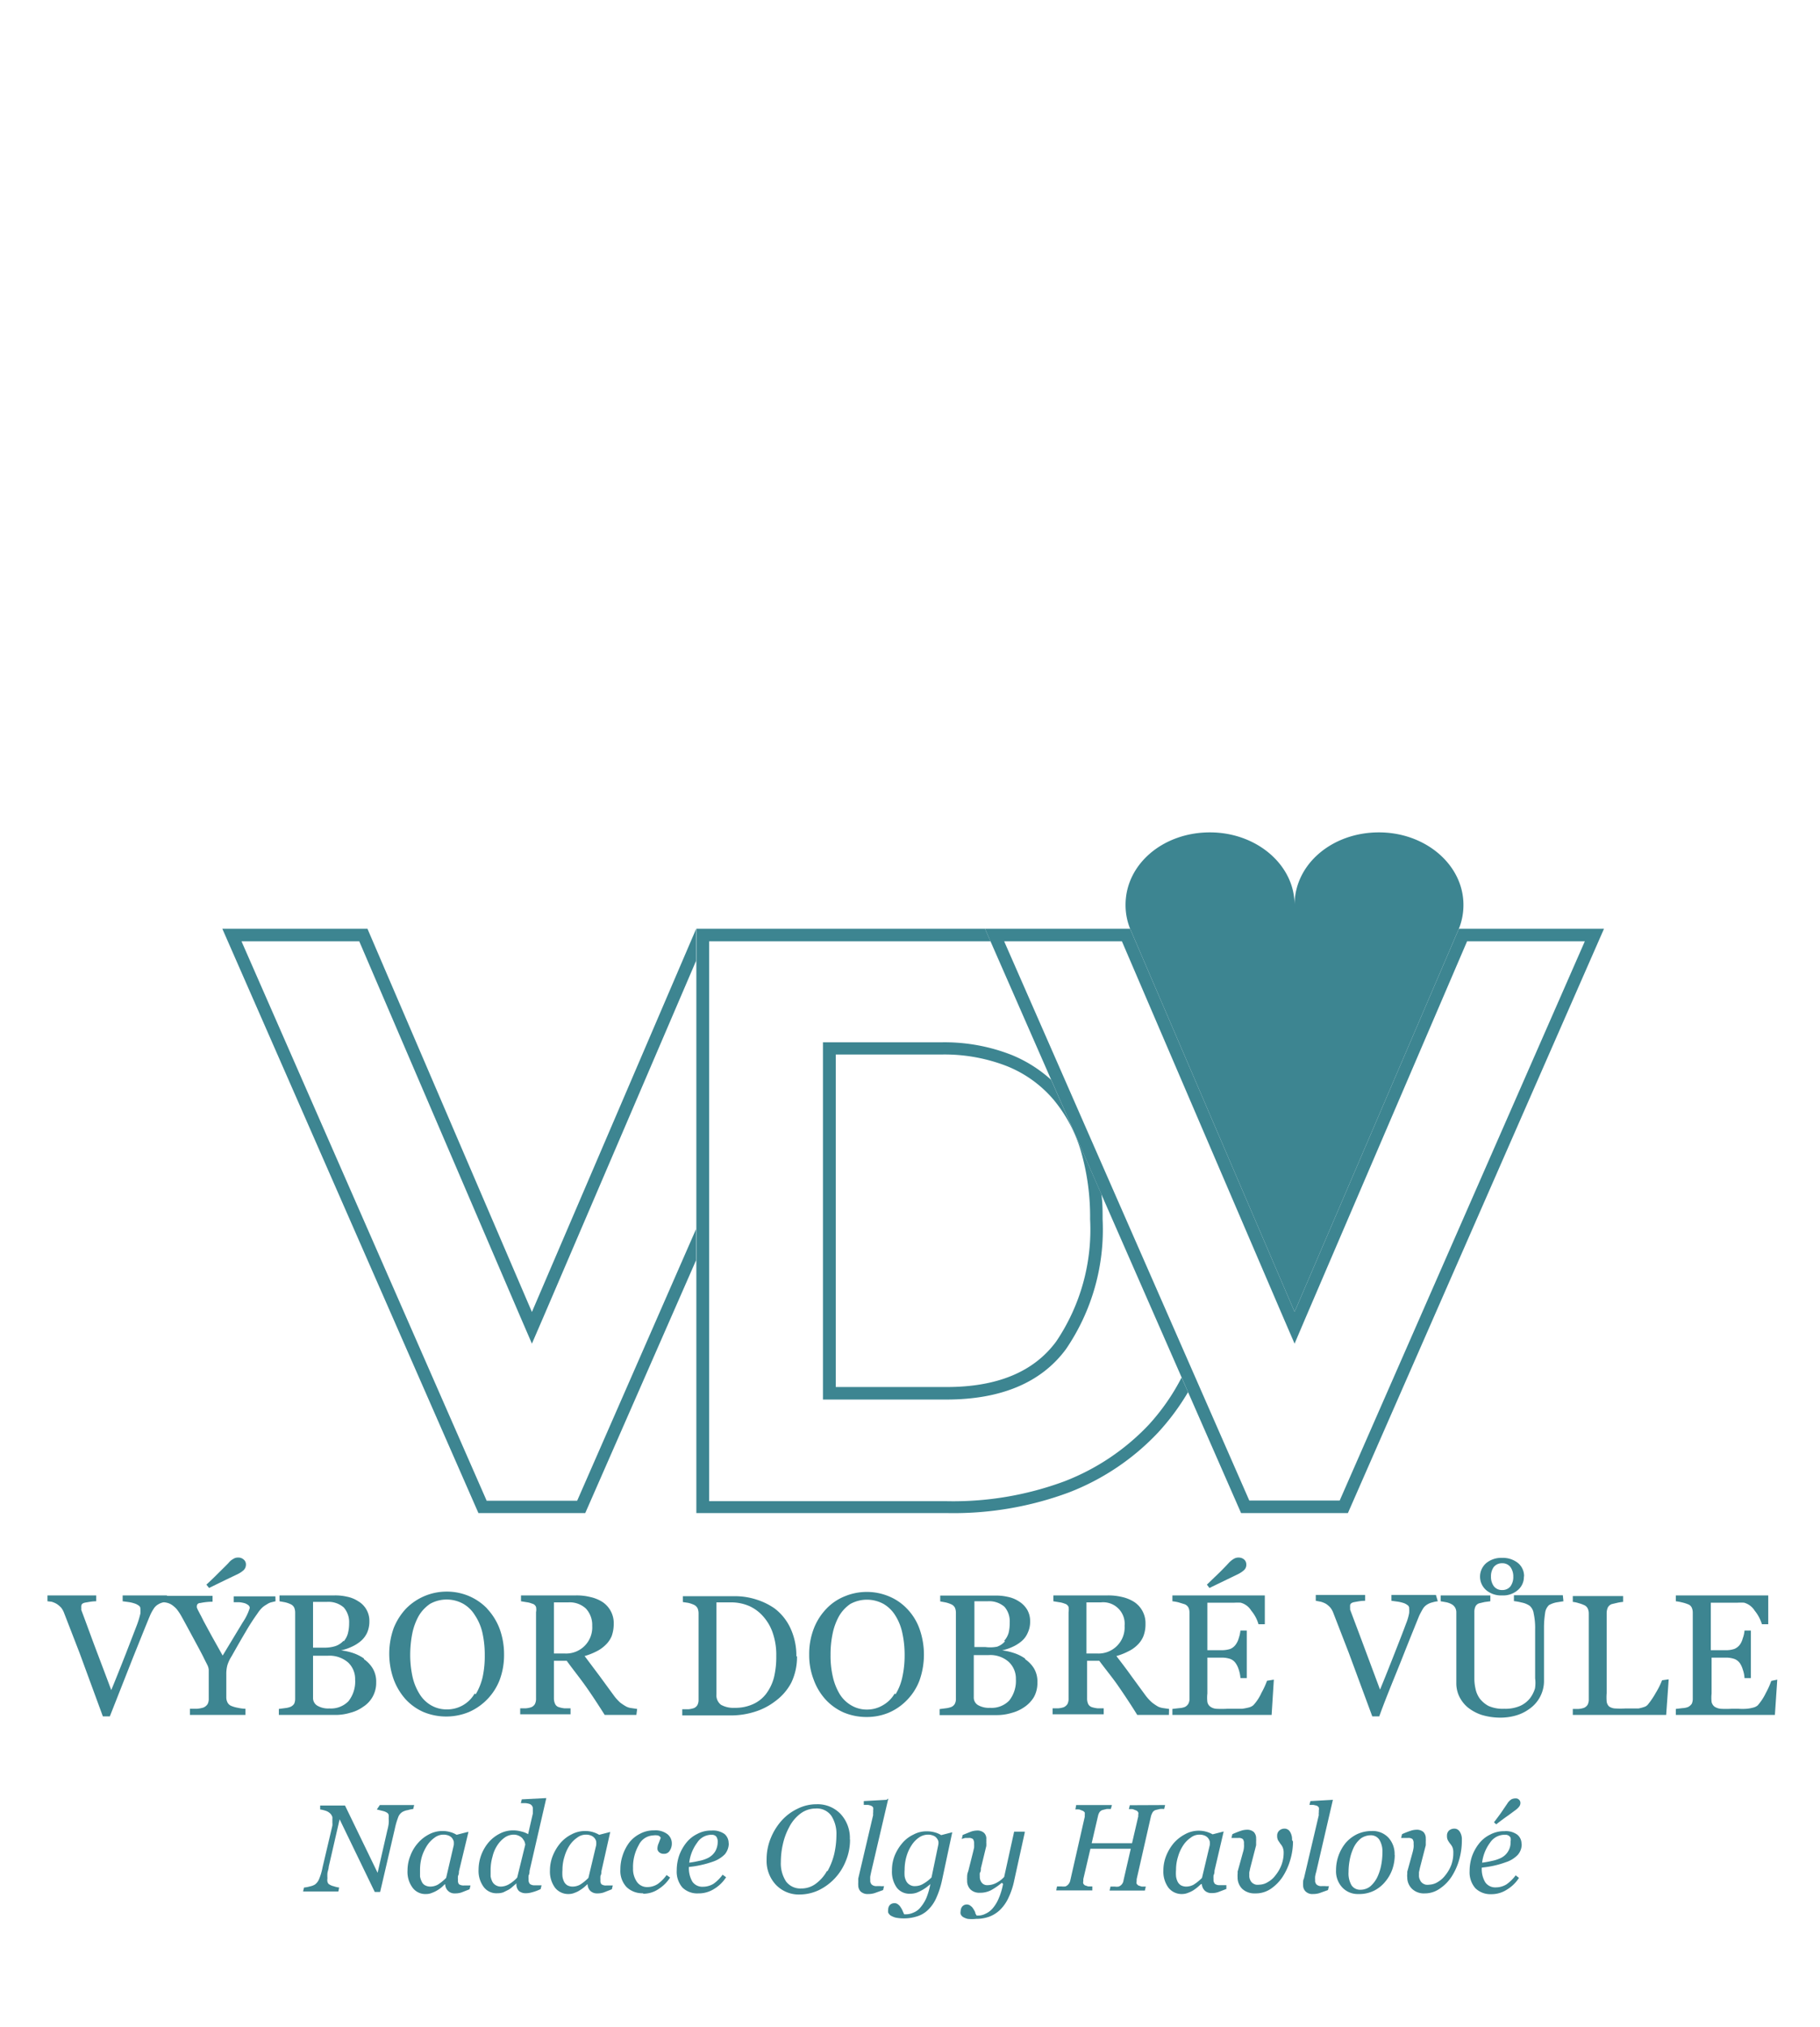 <svg id="Layer_1" data-name="Layer 1" xmlns="http://www.w3.org/2000/svg" viewBox="0 0 115 128"><defs><style>.cls-1{fill:#3d8591;}</style></defs><path class="cls-1" d="M10.64,101.13a1.79,1.79,0,0,0-.33.07,1.06,1.06,0,0,0-.32.13.81.81,0,0,0-.29.29,2.6,2.6,0,0,0-.22.41c-.24.57-.59,1.45-1.07,2.64L6.94,108.4H6.5l-1.47-4-1-2.58a1.22,1.22,0,0,0-.17-.29,1.48,1.48,0,0,0-.29-.24,1.44,1.44,0,0,0-.31-.13L3,101.13v-.37H6.08v.37c-.26,0-.48.05-.67.08s-.27.11-.27.21a.36.36,0,0,0,0,.14.4.4,0,0,0,0,.13c.13.34.34.91.63,1.7s.72,1.9,1.26,3.35c.27-.65.58-1.43.93-2.32l.71-1.84a5.86,5.86,0,0,0,.2-.67,2.11,2.11,0,0,0,0-.31.22.22,0,0,0-.11-.2.87.87,0,0,0-.29-.14,2,2,0,0,0-.35-.08l-.37-.05v-.37h2.8Z"/><path class="cls-1" d="M15.05,99.4l-.73.35-1.11.54-.17-.21c.33-.3.59-.56.79-.76s.41-.4.61-.61a1,1,0,0,1,.31-.26.52.52,0,0,1,.3-.08.49.49,0,0,1,.34.12.39.39,0,0,1,.15.31.49.49,0,0,1-.14.36,1.64,1.64,0,0,1-.35.24m2.36,1.73-.29.07a1,1,0,0,0-.28.14,1.37,1.37,0,0,0-.28.2,2.16,2.16,0,0,0-.29.36,13.85,13.85,0,0,0-.76,1.18c-.24.4-.53.91-.88,1.53a2.37,2.37,0,0,0-.26.55,2.1,2.1,0,0,0-.07.59v1.45a.7.7,0,0,0,.08.33.48.48,0,0,0,.26.22,1.9,1.9,0,0,0,.4.11,2.4,2.4,0,0,0,.47.06v.39H12v-.39l.44,0a1.82,1.82,0,0,0,.42-.08.58.58,0,0,0,.26-.22.71.71,0,0,0,.07-.34v-1.83a.89.89,0,0,0-.1-.32c-.07-.14-.16-.31-.25-.5-.21-.41-.45-.85-.71-1.33s-.48-.89-.67-1.23a3.25,3.25,0,0,0-.31-.46,1.69,1.69,0,0,0-.32-.27,1,1,0,0,0-.3-.12l-.32-.06v-.37h3.22v.37a3.73,3.73,0,0,0-.77.08c-.15,0-.22.1-.22.18a.36.36,0,0,0,0,.11,1.59,1.59,0,0,0,.09.2c.05.09.1.2.17.32l.17.34.51.94.69,1.23,1.27-2.1a3.44,3.44,0,0,0,.44-.9.22.22,0,0,0-.1-.19.71.71,0,0,0-.23-.12,1.86,1.86,0,0,0-.34-.06c-.12,0-.23,0-.34,0v-.37h2.63Z"/><path class="cls-1" d="M22.44,106.06A1.43,1.43,0,0,0,22,105a1.8,1.8,0,0,0-1.29-.43h-.58l-.35,0v2.66a.56.56,0,0,0,.28.5,1.35,1.35,0,0,0,.75.17,1.54,1.54,0,0,0,1.21-.46,2,2,0,0,0,.42-1.36m-.73-2.41a1.29,1.29,0,0,0,.27-.5,2.51,2.51,0,0,0,.08-.65,1.41,1.41,0,0,0-.34-1,1.48,1.48,0,0,0-1.08-.35h-.42l-.44,0v2.89h.68a2.28,2.28,0,0,0,.74-.1,1.24,1.24,0,0,0,.51-.34M23,104.79a1.91,1.91,0,0,1,.55.58,1.62,1.62,0,0,1,.22.88,1.78,1.78,0,0,1-.83,1.55,2.35,2.35,0,0,1-.8.37,3.22,3.22,0,0,1-.93.14H17.62v-.38l.38-.05a1.4,1.4,0,0,0,.35-.08.54.54,0,0,0,.24-.2.78.78,0,0,0,.06-.33v-5.42a.83.83,0,0,0-.06-.32.47.47,0,0,0-.24-.22,1.69,1.69,0,0,0-.36-.12l-.33-.06v-.37h3.49a3.25,3.25,0,0,1,.77.08,2,2,0,0,1,.7.28,1.43,1.43,0,0,1,.72,1.28,1.76,1.76,0,0,1-.14.71,1.55,1.55,0,0,1-.41.54,2.42,2.42,0,0,1-.56.35,3,3,0,0,1-.68.23v0a3.88,3.88,0,0,1,.73.16,2.76,2.76,0,0,1,.71.35"/><path class="cls-1" d="M30.06,107a3.73,3.73,0,0,0,.44-1.1,6.28,6.28,0,0,0,.13-1.36,6.4,6.4,0,0,0-.15-1.43A3.34,3.34,0,0,0,30,102a2.07,2.07,0,0,0-.73-.71,2.16,2.16,0,0,0-2.09,0,2.37,2.37,0,0,0-.73.78,3.86,3.86,0,0,0-.4,1.1,7,7,0,0,0-.13,1.32,6.44,6.44,0,0,0,.14,1.38,3.47,3.47,0,0,0,.44,1.1,2.07,2.07,0,0,0,.72.72,1.94,1.94,0,0,0,1,.27,2,2,0,0,0,1.77-1m.8-5.35a3.83,3.83,0,0,1,.78,1.26,4.68,4.68,0,0,1,.28,1.63,4.46,4.46,0,0,1-.29,1.63,3.65,3.65,0,0,1-1.94,2,3.77,3.77,0,0,1-2.85,0,3.4,3.4,0,0,1-1.15-.82,3.94,3.94,0,0,1-.75-1.26,4.82,4.82,0,0,1,0-3.21,3.92,3.92,0,0,1,.79-1.25,3.6,3.6,0,0,1,2.55-1.07,3.6,3.6,0,0,1,1.42.28,3.52,3.52,0,0,1,1.15.79"/><path class="cls-1" d="M37.42,102.68a1.52,1.52,0,0,0-.4-1.09,1.5,1.5,0,0,0-1.11-.39H35v3.23h.7a1.65,1.65,0,0,0,1.72-1.75m2.79,5.63h-2c-.45-.71-.85-1.32-1.22-1.84s-.76-1-1.18-1.58H35v2.38a.81.81,0,0,0,.07.33.37.37,0,0,0,.25.22,1.75,1.75,0,0,0,.33.07l.4,0v.38H32.87v-.38l.36,0a1.29,1.29,0,0,0,.34-.07.46.46,0,0,0,.23-.2.73.73,0,0,0,.07-.35v-5.45a.88.88,0,0,0,0-.33.34.34,0,0,0-.25-.21,1.28,1.28,0,0,0-.34-.09l-.36-.06v-.37h3.48a3.57,3.57,0,0,1,.89.1,2.39,2.39,0,0,1,.77.31,1.6,1.6,0,0,1,.72,1.39,2.3,2.3,0,0,1-.13.77,1.64,1.64,0,0,1-.4.57,2.16,2.16,0,0,1-.57.4,4.07,4.07,0,0,1-.74.29l.93,1.24.9,1.23a3,3,0,0,0,.42.47,3.52,3.52,0,0,0,.38.25,1,1,0,0,0,.35.1l.34.05Z"/><path class="cls-1" d="M49.05,104.57a4.2,4.2,0,0,0-.2-1.37,3,3,0,0,0-.59-1.07,2.58,2.58,0,0,0-.9-.69,2.88,2.88,0,0,0-1.19-.24h-.9V107a.75.75,0,0,0,.29.67,1.61,1.61,0,0,0,.86.19,2.7,2.7,0,0,0,1.18-.24,2.14,2.14,0,0,0,.82-.66,3,3,0,0,0,.48-1,5.49,5.49,0,0,0,.15-1.36m1.31,0a3.74,3.74,0,0,1-.36,1.67,3.41,3.41,0,0,1-1,1.16,4.09,4.09,0,0,1-1.31.68,5,5,0,0,1-1.5.23H43.11v-.39l.4,0a1.57,1.57,0,0,0,.33-.07.46.46,0,0,0,.23-.2.7.7,0,0,0,.07-.33v-5.45a.83.83,0,0,0-.06-.32.49.49,0,0,0-.24-.23,1.9,1.9,0,0,0-.36-.12l-.33-.05v-.37h3.3a4.41,4.41,0,0,1,1.34.21,4.24,4.24,0,0,1,1.15.56,3.31,3.31,0,0,1,1,1.24,4.11,4.11,0,0,1,.38,1.8"/><path class="cls-1" d="M56.59,107a3.46,3.46,0,0,0,.43-1.1,6.25,6.25,0,0,0,.14-1.36,6.4,6.4,0,0,0-.15-1.43,3.34,3.34,0,0,0-.45-1.1,2.15,2.15,0,0,0-.73-.71,2.18,2.18,0,0,0-2.1,0,2.35,2.35,0,0,0-.72.78,3.86,3.86,0,0,0-.4,1.1,6.29,6.29,0,0,0-.13,1.32,5.86,5.86,0,0,0,.14,1.38,3.71,3.71,0,0,0,.43,1.1,2.09,2.09,0,0,0,.73.72,1.92,1.92,0,0,0,1,.27,1.94,1.94,0,0,0,1-.27,2,2,0,0,0,.75-.74m.79-5.35a3.53,3.53,0,0,1,.78,1.26,4.88,4.88,0,0,1,0,3.26,3.58,3.58,0,0,1-.8,1.25,3.52,3.52,0,0,1-1.15.79,3.59,3.59,0,0,1-1.39.27,3.73,3.73,0,0,1-1.46-.29,3.46,3.46,0,0,1-1.14-.82,3.77,3.77,0,0,1-.75-1.26,4.25,4.25,0,0,1-.28-1.57,4.44,4.44,0,0,1,.29-1.64,3.75,3.75,0,0,1,.79-1.25,3.28,3.28,0,0,1,1.16-.79,3.64,3.64,0,0,1,2.8,0,3.33,3.33,0,0,1,1.15.79"/><path class="cls-1" d="M64.19,106.06a1.44,1.44,0,0,0-.45-1.1,1.75,1.75,0,0,0-1.28-.43h-.58l-.35,0v2.66a.55.55,0,0,0,.27.5,1.38,1.38,0,0,0,.76.17,1.54,1.54,0,0,0,1.21-.46,2,2,0,0,0,.42-1.36m-.74-2.41a1.31,1.31,0,0,0,.28-.5,2.54,2.54,0,0,0,.07-.65,1.4,1.4,0,0,0-.33-1,1.47,1.47,0,0,0-1.07-.35H62l-.43,0v2.89h.68A2.32,2.32,0,0,0,63,104a1.14,1.14,0,0,0,.5-.34m1.29,1.14a1.91,1.91,0,0,1,.55.58,1.62,1.62,0,0,1,.21.88,1.82,1.82,0,0,1-.22.92,2,2,0,0,1-.6.63,2.54,2.54,0,0,1-.8.37,3.28,3.28,0,0,1-.93.14H59.37v-.38l.38-.05a1.4,1.4,0,0,0,.35-.08.46.46,0,0,0,.23-.2.65.65,0,0,0,.07-.33v-5.42a.83.83,0,0,0-.06-.32.47.47,0,0,0-.24-.22,1.9,1.9,0,0,0-.36-.12l-.33-.06v-.37H62.9a3.3,3.3,0,0,1,.77.08,2,2,0,0,1,.7.28,1.58,1.58,0,0,1,.52.51,1.42,1.42,0,0,1,.2.77,1.61,1.61,0,0,1-.15.71,1.41,1.41,0,0,1-.4.54A2.42,2.42,0,0,1,64,104a3,3,0,0,1-.68.23v0a3.79,3.79,0,0,1,.72.16,2.68,2.68,0,0,1,.72.35"/><path class="cls-1" d="M71.06,102.68a1.36,1.36,0,0,0-1.5-1.48h-.91v3.23h.7a1.65,1.65,0,0,0,1.71-1.75m2.8,5.63h-2c-.44-.71-.85-1.32-1.21-1.84s-.76-1-1.19-1.58h-.77v2.38a.81.81,0,0,0,.06.33.4.4,0,0,0,.25.22,1.91,1.91,0,0,0,.34.07l.4,0v.38H66.51v-.38l.37,0a1.39,1.39,0,0,0,.34-.07.57.57,0,0,0,.23-.2.73.73,0,0,0,.07-.35v-5.45a1.14,1.14,0,0,0,0-.33.36.36,0,0,0-.25-.21,1.36,1.36,0,0,0-.35-.09l-.36-.06v-.37H70a3.71,3.71,0,0,1,.9.1,2.43,2.43,0,0,1,.76.31,1.6,1.6,0,0,1,.72,1.39,2.07,2.07,0,0,1-.13.77,1.61,1.61,0,0,1-.39.57,2.06,2.06,0,0,1-.58.4,3.8,3.8,0,0,1-.74.29c.38.49.69.9.93,1.24l.9,1.23a3,3,0,0,0,.43.47,3.45,3.45,0,0,0,.37.25,1.11,1.11,0,0,0,.35.1l.35.05Z"/><path class="cls-1" d="M78.26,99.4l-.72.35-1.12.54-.16-.21.79-.76c.2-.2.4-.4.6-.62a1.47,1.47,0,0,1,.31-.25.56.56,0,0,1,.3-.08.53.53,0,0,1,.35.12.41.41,0,0,1,.14.31.45.45,0,0,1-.14.36,1.64,1.64,0,0,1-.35.24m2.23,6.68-.14,2.23H74.08v-.38l.43-.05a1.21,1.21,0,0,0,.35-.07.53.53,0,0,0,.23-.21.65.65,0,0,0,.07-.33v-5.42a.78.78,0,0,0-.06-.31.47.47,0,0,0-.24-.22l-.39-.12a2.73,2.73,0,0,0-.39-.07v-.37h5.84v1.82h-.4a2.35,2.35,0,0,0-.46-.86,1.11,1.11,0,0,0-.67-.5,3.89,3.89,0,0,0-.39,0H76.29v3h.85a1.76,1.76,0,0,0,.6-.08.81.81,0,0,0,.33-.26,1.21,1.21,0,0,0,.2-.41,2.29,2.29,0,0,0,.11-.49h.4v3h-.4a2.25,2.25,0,0,0-.11-.54,1.41,1.41,0,0,0-.2-.41.73.73,0,0,0-.37-.27,1.74,1.74,0,0,0-.56-.07h-.85v2.27a2.44,2.44,0,0,0,0,.53.48.48,0,0,0,.19.3.74.74,0,0,0,.37.13,5.89,5.89,0,0,0,.68,0h.47l.48,0a3.43,3.43,0,0,0,.42-.08.7.7,0,0,0,.3-.15,2.91,2.91,0,0,0,.51-.78,5.25,5.25,0,0,0,.35-.76Z"/><path class="cls-1" d="M90.85,101.13a1.87,1.87,0,0,0-.34.07,1.06,1.06,0,0,0-.32.13.81.81,0,0,0-.29.29c-.07.12-.14.25-.22.41-.23.57-.59,1.45-1.06,2.64s-1,2.43-1.47,3.73h-.44l-1.48-4-1-2.58a1.22,1.22,0,0,0-.17-.29,1.39,1.39,0,0,0-.28-.24,1.53,1.53,0,0,0-.32-.13l-.32-.06v-.37h3.12v.37c-.27,0-.49.05-.67.08s-.28.11-.28.21a.78.78,0,0,0,0,.14s0,.1,0,.13l.64,1.7,1.25,3.35c.27-.65.58-1.43.93-2.32s.59-1.51.71-1.84a3.38,3.38,0,0,0,.2-.67,2.11,2.11,0,0,0,0-.31.22.22,0,0,0-.11-.2.81.81,0,0,0-.28-.14,2.33,2.33,0,0,0-.36-.08l-.37-.05v-.37h2.81Z"/><path class="cls-1" d="M95.62,99.57a1,1,0,0,0-.18-.6.63.63,0,0,0-.52-.24.66.66,0,0,0-.53.23,1,1,0,0,0-.18.61,1,1,0,0,0,.18.61.63.63,0,0,0,.53.24.64.64,0,0,0,.52-.23,1,1,0,0,0,.18-.62m.67,0a1.08,1.08,0,0,1-.38.85,1.4,1.4,0,0,1-1,.34,1.45,1.45,0,0,1-1-.33,1.13,1.13,0,0,1,0-1.71,1.49,1.49,0,0,1,1-.33,1.52,1.52,0,0,1,1,.32,1.06,1.06,0,0,1,.39.86m2.49,1.56-.44.07a1.6,1.6,0,0,0-.47.17.81.81,0,0,0-.25.51,6.09,6.09,0,0,0-.07.93v3.29a2.15,2.15,0,0,1-.94,1.84,2.68,2.68,0,0,1-.89.42,3.52,3.52,0,0,1-.89.12,4.06,4.06,0,0,1-1.21-.17,2.8,2.8,0,0,1-.89-.48,2.1,2.1,0,0,1-.54-.7,1.92,1.92,0,0,1-.18-.82v-4.46a.62.62,0,0,0-.07-.31.59.59,0,0,0-.24-.23,1.22,1.22,0,0,0-.34-.12l-.34-.06v-.37h3.14v.37l-.37.05-.34.08a.4.4,0,0,0-.24.22.79.79,0,0,0-.06.32V106a2.85,2.85,0,0,0,.07.64,1.61,1.61,0,0,0,.26.62,1.76,1.76,0,0,0,.56.48,2.23,2.23,0,0,0,1,.18,2.35,2.35,0,0,0,1-.18,1.67,1.67,0,0,0,.63-.49,2,2,0,0,0,.31-.61A2.16,2.16,0,0,0,97,106v-3.09a4.26,4.26,0,0,0-.09-1,.78.78,0,0,0-.25-.49,1.35,1.35,0,0,0-.51-.21,3.51,3.51,0,0,0-.49-.09v-.37h3.09Z"/><path class="cls-1" d="M105.44,106.06l-.16,2.25h-5.9v-.38l.37,0a1.39,1.39,0,0,0,.34-.07.51.51,0,0,0,.23-.2.73.73,0,0,0,.07-.35v-5.4a.78.78,0,0,0-.06-.31.45.45,0,0,0-.24-.23,2.14,2.14,0,0,0-.34-.12,1.66,1.66,0,0,0-.37-.08v-.37h3.18v.37a2.59,2.59,0,0,0-.38.06l-.34.08a.46.46,0,0,0-.25.22.93.93,0,0,0-.07.33v5.07a3.41,3.41,0,0,0,0,.54.52.52,0,0,0,.16.31.76.76,0,0,0,.37.12,5.7,5.7,0,0,0,.67,0h.41l.41,0a2.79,2.79,0,0,0,.34-.09.5.5,0,0,0,.23-.14,5,5,0,0,0,.51-.75,4.89,4.89,0,0,0,.4-.8Z"/><path class="cls-1" d="M112.3,106.08l-.15,2.23h-6.26v-.38l.42-.05a1.13,1.13,0,0,0,.35-.07.63.63,0,0,0,.24-.21.78.78,0,0,0,.06-.33v-5.42a.78.78,0,0,0-.06-.31.41.41,0,0,0-.24-.22,2.32,2.32,0,0,0-.39-.12,2.9,2.9,0,0,0-.38-.07v-.37h5.84v1.82h-.4a2.51,2.51,0,0,0-.46-.86,1.14,1.14,0,0,0-.67-.5,3.88,3.88,0,0,0-.4,0h-1.7v3H109a1.66,1.66,0,0,0,.59-.08.84.84,0,0,0,.34-.26,1.2,1.2,0,0,0,.19-.41,1.81,1.81,0,0,0,.11-.49h.4v3h-.4a1.85,1.85,0,0,0-.11-.54,1.44,1.44,0,0,0-.19-.41.75.75,0,0,0-.38-.27,1.67,1.67,0,0,0-.55-.07h-.85v2.27a2.53,2.53,0,0,0,0,.53.52.52,0,0,0,.19.3.89.89,0,0,0,.38.13,5.89,5.89,0,0,0,.68,0h.46a3.38,3.38,0,0,0,.49,0,2.07,2.07,0,0,0,.41-.07.69.69,0,0,0,.31-.15,3.5,3.5,0,0,0,.51-.78,4.93,4.93,0,0,0,.34-.76Z"/><path class="cls-1" d="M26.17,114l-.06.25a1.83,1.83,0,0,0-.34.07,1,1,0,0,0-.35.12.66.66,0,0,0-.27.36,4.56,4.56,0,0,0-.2.69l-.93,4h-.34l-2.22-4.59-.69,3c0,.13-.06.26-.08.4a2.35,2.35,0,0,0,0,.33.58.58,0,0,0,0,.21.37.37,0,0,0,.07.14.85.85,0,0,0,.33.15,1.78,1.78,0,0,0,.34.08l-.05.25H19.15l.06-.25a2,2,0,0,0,.37-.07,1,1,0,0,0,.32-.12.79.79,0,0,0,.26-.34,3.57,3.57,0,0,0,.22-.74l.62-2.63a1,1,0,0,0,0-.22,1.11,1.11,0,0,0,0-.17.88.88,0,0,0,0-.17.66.66,0,0,0-.1-.18.72.72,0,0,0-.33-.21,1.81,1.81,0,0,0-.34-.08l0-.25h1.57l2.06,4.25.62-2.71a2.83,2.83,0,0,0,.08-.4,2,2,0,0,0,0-.32,1.27,1.27,0,0,0,0-.22.24.24,0,0,0-.08-.13.84.84,0,0,0-.31-.13l-.36-.09L24,114Z"/><path class="cls-1" d="M28.67,116.54a1.07,1.07,0,0,0,0-.25.71.71,0,0,0-.11-.21.57.57,0,0,0-.21-.15.86.86,0,0,0-.34-.06.92.92,0,0,0-.55.19,1.84,1.84,0,0,0-.47.49,2.85,2.85,0,0,0-.33.7,3,3,0,0,0-.12.84c0,.16,0,.3,0,.42a1.17,1.17,0,0,0,.11.33.47.47,0,0,0,.21.23.71.71,0,0,0,.34.08,1,1,0,0,0,.46-.12,2.85,2.85,0,0,0,.53-.43ZM28.11,119h0l-.19.18a2.26,2.26,0,0,1-.28.2,1.68,1.68,0,0,1-.33.16.92.92,0,0,1-.38.08,1,1,0,0,1-.86-.4,1.67,1.67,0,0,1-.32-1.09,2.48,2.48,0,0,1,.18-.93,2.51,2.51,0,0,1,.48-.8,2.34,2.34,0,0,1,.7-.55,1.79,1.79,0,0,1,.83-.21,1.72,1.72,0,0,1,.52.07,1.45,1.45,0,0,1,.39.17l.7-.18.05,0L29,118.19c0,.08,0,.17-.06.29a1,1,0,0,0,0,.25A.37.37,0,0,0,29,119a.52.52,0,0,0,.31.08l.21,0,.21,0-.06.24-.51.2a1.25,1.25,0,0,1-.42.06.57.57,0,0,1-.43-.16.6.6,0,0,1-.18-.41"/><path class="cls-1" d="M33.19,116.5a.9.9,0,0,0-.06-.22,2.14,2.14,0,0,0-.13-.19.71.71,0,0,0-.22-.15.74.74,0,0,0-.34-.07,1,1,0,0,0-.56.19,1.81,1.81,0,0,0-.46.49,2.2,2.2,0,0,0-.3.71,3,3,0,0,0-.12.83c0,.16,0,.29,0,.41a1.23,1.23,0,0,0,.11.34.56.56,0,0,0,.21.22.63.63,0,0,0,.35.09,1.07,1.07,0,0,0,.46-.13,2.2,2.2,0,0,0,.55-.44Zm-.55,2.44h0l-.22.19a1.78,1.78,0,0,1-.27.21l-.34.17a1.08,1.08,0,0,1-.38.06,1,1,0,0,1-.87-.4,1.7,1.7,0,0,1-.32-1.09,2.69,2.69,0,0,1,.64-1.73,2.3,2.3,0,0,1,.69-.54,1.8,1.8,0,0,1,.84-.21,1.93,1.93,0,0,1,.53.07,1.43,1.43,0,0,1,.43.17l.3-1.31a1.3,1.3,0,0,1,0-.15s0-.09,0-.13a.31.31,0,0,0-.06-.21.33.33,0,0,0-.15-.11,1.33,1.33,0,0,0-.26-.05l-.29,0,.06-.24,1.55-.08,0,0-1.06,4.6c0,.08,0,.18-.06.29a1.49,1.49,0,0,0,0,.25.37.37,0,0,0,.09.29.5.5,0,0,0,.31.08l.21,0,.21,0-.06.24a2.88,2.88,0,0,1-.54.2,1.43,1.43,0,0,1-.39.06.68.68,0,0,1-.44-.14.6.6,0,0,1-.16-.45"/><path class="cls-1" d="M37.67,116.54a1.07,1.07,0,0,0,0-.25.53.53,0,0,0-.11-.21.57.57,0,0,0-.21-.15.83.83,0,0,0-.34-.06.89.89,0,0,0-.54.19,1.73,1.73,0,0,0-.48.49,2.52,2.52,0,0,0-.32.7,2.72,2.72,0,0,0-.13.84,2.58,2.58,0,0,0,0,.42,1.15,1.15,0,0,0,.1.33.58.58,0,0,0,.21.23.72.72,0,0,0,.35.08,1,1,0,0,0,.45-.12,2.85,2.85,0,0,0,.53-.43ZM37.12,119h0l-.2.18a2.26,2.26,0,0,1-.28.2,1.37,1.37,0,0,1-.32.16,1,1,0,0,1-.38.08,1.06,1.06,0,0,1-.87-.4,1.72,1.72,0,0,1-.32-1.09,2.48,2.48,0,0,1,.18-.93,2.94,2.94,0,0,1,.48-.8,2.26,2.26,0,0,1,.71-.55,1.79,1.79,0,0,1,.83-.21,1.72,1.72,0,0,1,.91.24l.7-.18,0,0L38,118.19c0,.08,0,.17-.06.29a1.61,1.61,0,0,0,0,.25A.37.37,0,0,0,38,119a.48.48,0,0,0,.31.08l.21,0,.2,0-.06.24-.51.2a1.22,1.22,0,0,1-.41.06.6.6,0,0,1-.44-.16.59.59,0,0,1-.17-.41"/><path class="cls-1" d="M40.65,119.57a1.43,1.43,0,0,1-1.06-.39,1.49,1.49,0,0,1-.39-1.11,2.76,2.76,0,0,1,.15-.91,2.81,2.81,0,0,1,.41-.79,2,2,0,0,1,.67-.55,1.82,1.82,0,0,1,.9-.22,1.26,1.26,0,0,1,.83.23.74.74,0,0,1,.29.59.8.8,0,0,1-.13.46.4.4,0,0,1-.37.2.42.42,0,0,1-.31-.11.3.3,0,0,1-.1-.22.86.86,0,0,1,.08-.34l.13-.34a.27.27,0,0,0-.19-.15,1,1,0,0,0-.3,0,1.06,1.06,0,0,0-.9.61A2.79,2.79,0,0,0,40,118a1.42,1.42,0,0,0,.25.86.78.78,0,0,0,.65.32,1.2,1.2,0,0,0,.67-.2,2.44,2.44,0,0,0,.55-.56l.22.16a2.35,2.35,0,0,1-.72.72,1.69,1.69,0,0,1-1,.3"/><path class="cls-1" d="M45.35,116.3a.49.49,0,0,0-.05-.23.27.27,0,0,0-.1-.13.47.47,0,0,0-.15-.06h-.16a1.08,1.08,0,0,0-.84.5,2.64,2.64,0,0,0-.5,1.26,6.18,6.18,0,0,0,.61-.11,2.17,2.17,0,0,0,.56-.18,1.14,1.14,0,0,0,.47-.42,1.24,1.24,0,0,0,.16-.62m.7.1a1.09,1.09,0,0,1-.25.7,1.91,1.91,0,0,1-.74.46,6.09,6.09,0,0,1-.73.21,5.82,5.82,0,0,1-.8.13,1.68,1.68,0,0,0,.22.93.76.76,0,0,0,.66.32,1.29,1.29,0,0,0,.68-.19,2.55,2.55,0,0,0,.57-.57l.22.16a2.33,2.33,0,0,1-.76.74,1.81,1.81,0,0,1-1,.28,1.34,1.34,0,0,1-1-.37,1.53,1.53,0,0,1-.36-1.08,2.92,2.92,0,0,1,.15-.93,2.85,2.85,0,0,1,.44-.8,2,2,0,0,1,.7-.57,1.83,1.83,0,0,1,.91-.22,1.26,1.26,0,0,1,.82.22.75.75,0,0,1,.26.58"/><path class="cls-1" d="M52.29,118.17a4.26,4.26,0,0,0,.42-1.07,5.46,5.46,0,0,0,.14-1.2,2.1,2.1,0,0,0-.32-1.22,1.12,1.12,0,0,0-1-.46,1.59,1.59,0,0,0-.91.29,2.44,2.44,0,0,0-.74.86,4.17,4.17,0,0,0-.41,1.09,5,5,0,0,0-.13,1.12,2.09,2.09,0,0,0,.33,1.25,1.13,1.13,0,0,0,.95.44,1.52,1.52,0,0,0,.94-.31,2.51,2.51,0,0,0,.69-.79m1.46-2a3.45,3.45,0,0,1-.27,1.37,3.46,3.46,0,0,1-1.71,1.84,2.87,2.87,0,0,1-1.18.27,2,2,0,0,1-1.53-.62,2.2,2.2,0,0,1-.58-1.58,3.5,3.5,0,0,1,.27-1.38,3.81,3.81,0,0,1,.69-1.1,3.18,3.18,0,0,1,1-.74,2.66,2.66,0,0,1,1.19-.28,2,2,0,0,1,1.52.61,2.22,2.22,0,0,1,.59,1.61"/><path class="cls-1" d="M56.13,113.59l-1.08,4.62-.06.29a1.29,1.29,0,0,0,0,.24.34.34,0,0,0,.1.29.44.44,0,0,0,.31.09l.23,0a1,1,0,0,0,.23,0l-.06.25-.53.19a1.37,1.37,0,0,1-.42.06.64.64,0,0,1-.47-.16.56.56,0,0,1-.15-.39,1.28,1.28,0,0,1,0-.19c0-.06,0-.14,0-.24l.94-4a.91.91,0,0,1,0-.16.41.41,0,0,0,0-.12.6.6,0,0,0,0-.21.3.3,0,0,0-.14-.11.83.83,0,0,0-.2-.05l-.25,0,0-.24,1.43-.08Z"/><path class="cls-1" d="M59.29,116.5a.6.6,0,0,0,0-.22.57.57,0,0,0-.12-.21.46.46,0,0,0-.21-.14.81.81,0,0,0-.33-.06,1,1,0,0,0-.56.18,1.7,1.7,0,0,0-.47.49,2.52,2.52,0,0,0-.32.7,3,3,0,0,0-.12.84,2.73,2.73,0,0,0,0,.41,1,1,0,0,0,.11.33.58.58,0,0,0,.22.22.57.57,0,0,0,.34.08,1,1,0,0,0,.53-.16,2.26,2.26,0,0,0,.5-.39ZM58.78,119h0l-.22.18a2.68,2.68,0,0,1-.65.36,1.23,1.23,0,0,1-.39.06,1,1,0,0,1-.86-.39,1.73,1.73,0,0,1-.3-1.08,2.47,2.47,0,0,1,.17-.93,2.88,2.88,0,0,1,.48-.79,2.06,2.06,0,0,1,.7-.54,1.7,1.7,0,0,1,.85-.21,1.77,1.77,0,0,1,.52.07,1.42,1.42,0,0,1,.39.17l.7-.18,0,0-.64,3a5.54,5.54,0,0,1-.38,1.17,2.37,2.37,0,0,1-.52.74,1.7,1.7,0,0,1-.68.4,2.76,2.76,0,0,1-1.36.08,1.31,1.31,0,0,1-.31-.13.47.47,0,0,1-.16-.19.65.65,0,0,1,0-.19.44.44,0,0,1,.11-.29.38.38,0,0,1,.28-.11.33.33,0,0,1,.24.08.55.55,0,0,1,.16.18,1.08,1.08,0,0,1,.13.24l.09.2h.12a1.12,1.12,0,0,0,.45-.1,1.08,1.08,0,0,0,.44-.31,2.41,2.41,0,0,0,.38-.59,4.27,4.27,0,0,0,.28-1"/><path class="cls-1" d="M63.3,118.91h0a4.18,4.18,0,0,1-.68.47,1.5,1.5,0,0,1-.72.16.79.79,0,0,1-.58-.21.76.76,0,0,1-.21-.56,1.62,1.62,0,0,1,0-.21c0-.09,0-.21.07-.38l.3-1.19.07-.3a2.29,2.29,0,0,0,0-.25.47.47,0,0,0-.07-.29.41.41,0,0,0-.29-.07l-.21,0-.21.06.06-.25.52-.21a1.28,1.28,0,0,1,.37-.07.62.62,0,0,1,.46.15.5.5,0,0,1,.14.41,1.36,1.36,0,0,1,0,.18,2,2,0,0,1,0,.24l-.34,1.4c0,.11,0,.21-.07.3a1.14,1.14,0,0,0,0,.21.59.59,0,0,0,.13.41.43.43,0,0,0,.36.15,1.21,1.21,0,0,0,.55-.14,1.79,1.79,0,0,0,.5-.38l.63-2.86.67,0,0,.06-.66,3a4.74,4.74,0,0,1-.37,1.12,2.57,2.57,0,0,1-.53.76,2,2,0,0,1-.68.43,2.47,2.47,0,0,1-.84.14,2.34,2.34,0,0,1-.52,0,1,1,0,0,1-.3-.12.41.41,0,0,1-.15-.18.43.43,0,0,1,0-.19.48.48,0,0,1,.1-.29.38.38,0,0,1,.29-.13.36.36,0,0,1,.24.09.52.52,0,0,1,.16.17,1.71,1.71,0,0,1,.13.23c0,.09.07.16.09.21h.09a1,1,0,0,0,.46-.11,1.28,1.28,0,0,0,.45-.33,2.35,2.35,0,0,0,.39-.63,4.1,4.1,0,0,0,.28-.93"/><path class="cls-1" d="M73.62,114l-.06.25a1.47,1.47,0,0,0-.27,0l-.25.06a.34.34,0,0,0-.21.15,1.15,1.15,0,0,0-.1.23l-.91,4a.2.2,0,0,1,0,.07v.06a.33.33,0,0,0,0,.15.56.56,0,0,0,.11.11l.21.07.26,0-.06.25H70.11l.06-.25.27,0a.89.89,0,0,0,.24,0,.47.47,0,0,0,.31-.39l.46-2H68.9l-.45,1.92s0,0,0,.07v.06a.28.28,0,0,0,0,.15.35.35,0,0,0,.1.11l.21.07.26,0,0,.25H66.74l.05-.25.28,0a1,1,0,0,0,.25,0,.46.46,0,0,0,.2-.15.53.53,0,0,0,.11-.24l.91-4a.13.13,0,0,0,0-.06.17.17,0,0,0,0-.07.42.42,0,0,0,0-.15.36.36,0,0,0-.11-.1l-.23-.09a1.38,1.38,0,0,0-.25,0L68,114h2.26l-.07.25-.26,0-.25.06a.37.37,0,0,0-.21.15.73.73,0,0,0-.09.23l-.4,1.72h2.55l.39-1.68a.13.13,0,0,0,0-.06.15.15,0,0,0,0-.06.24.24,0,0,0,0-.15.29.29,0,0,0-.11-.11l-.23-.09a1.38,1.38,0,0,0-.25,0l.06-.25Z"/><path class="cls-1" d="M76.44,116.54a1.07,1.07,0,0,0,0-.25.71.71,0,0,0-.11-.21.57.57,0,0,0-.21-.15.83.83,0,0,0-.34-.06.87.87,0,0,0-.54.19,1.73,1.73,0,0,0-.48.49,2.52,2.52,0,0,0-.32.7,2.72,2.72,0,0,0-.13.84,2.58,2.58,0,0,0,0,.42,1.15,1.15,0,0,0,.1.33.58.58,0,0,0,.21.23.72.72,0,0,0,.35.08,1,1,0,0,0,.45-.12,2.85,2.85,0,0,0,.53-.43ZM75.88,119h0l-.2.18a3.16,3.16,0,0,1-.27.2,1.68,1.68,0,0,1-.33.16,1,1,0,0,1-.38.08,1.06,1.06,0,0,1-.87-.4,1.72,1.72,0,0,1-.32-1.09,2.48,2.48,0,0,1,.18-.93,2.94,2.94,0,0,1,.48-.8,2.47,2.47,0,0,1,.7-.55,1.78,1.78,0,0,1,1.75,0l.7-.18,0,0-.58,2.48c0,.08,0,.17-.06.29a1.61,1.61,0,0,0,0,.25.37.37,0,0,0,.09.29.48.48,0,0,0,.31.08l.2,0,.21,0,0,.24-.52.2a1.22,1.22,0,0,1-.41.06.6.6,0,0,1-.44-.16.65.65,0,0,1-.18-.41"/><path class="cls-1" d="M81.7,116.31a4.08,4.08,0,0,1-.18,1.18,3.9,3.9,0,0,1-.48,1.05,2.78,2.78,0,0,1-.74.75,1.69,1.69,0,0,1-1,.29,1.13,1.13,0,0,1-.8-.28,1,1,0,0,1-.3-.74,1.5,1.5,0,0,1,0-.2.74.74,0,0,0,0-.15l.34-1.23a1.36,1.36,0,0,0,.06-.29,1.29,1.29,0,0,0,0-.25.41.41,0,0,0-.07-.29.42.42,0,0,0-.29-.07l-.22,0-.21,0,.06-.24c.2-.09.38-.16.53-.21a1.23,1.23,0,0,1,.37-.07.64.64,0,0,1,.45.14.56.56,0,0,1,.15.41,1.28,1.28,0,0,1,0,.19c0,.07,0,.15,0,.24l-.37,1.43-.06.28a1.49,1.49,0,0,0,0,.17.59.59,0,0,0,.06.32.46.46,0,0,0,.16.2.61.61,0,0,0,.2.09.83.83,0,0,0,.22,0,1.06,1.06,0,0,0,.54-.17,1.52,1.52,0,0,0,.48-.43,2.38,2.38,0,0,0,.37-.64,2.21,2.21,0,0,0,.14-.78.85.85,0,0,0-.07-.36,1.1,1.1,0,0,0-.14-.21l-.14-.21a.57.57,0,0,1-.06-.29.41.41,0,0,1,.15-.34.48.48,0,0,1,.3-.11.4.4,0,0,1,.35.18.88.88,0,0,1,.14.53"/><path class="cls-1" d="M84.24,113.59l-1.07,4.62a2.46,2.46,0,0,0-.07.29,1.29,1.29,0,0,0,0,.24.34.34,0,0,0,.1.29.44.44,0,0,0,.31.09l.23,0a1,1,0,0,0,.23,0l-.06.25-.53.19a1.37,1.37,0,0,1-.42.06.6.6,0,0,1-.46-.16.53.53,0,0,1-.16-.39,1.28,1.28,0,0,1,0-.19c0-.06,0-.14.05-.24l.94-4a.91.91,0,0,1,0-.16.41.41,0,0,0,0-.12.44.44,0,0,0,0-.21.33.33,0,0,0-.13-.11l-.21-.05-.25,0,.06-.24,1.42-.08Z"/><path class="cls-1" d="M87.35,117a1.42,1.42,0,0,0-.2-.82.64.64,0,0,0-.56-.27,1.11,1.11,0,0,0-.59.19,1.67,1.67,0,0,0-.49.64,3.14,3.14,0,0,0-.23.75,4.11,4.11,0,0,0-.07.75,1.48,1.48,0,0,0,.19.83.65.65,0,0,0,.57.28,1,1,0,0,0,.61-.21,1.85,1.85,0,0,0,.43-.55,3.13,3.13,0,0,0,.25-.73,4.12,4.12,0,0,0,.09-.86m.78.15a2.83,2.83,0,0,1-.15.9,2.54,2.54,0,0,1-.45.79,2.18,2.18,0,0,1-.71.57,2.12,2.12,0,0,1-1,.21,1.33,1.33,0,0,1-1-.41,1.49,1.49,0,0,1-.4-1.1,2.71,2.71,0,0,1,.62-1.73,2.27,2.27,0,0,1,.71-.54,2.17,2.17,0,0,1,.92-.2,1.36,1.36,0,0,1,1.06.42,1.52,1.52,0,0,1,.39,1.09"/><path class="cls-1" d="M92.37,116.31a4.45,4.45,0,0,1-.18,1.18,3.9,3.9,0,0,1-.48,1.05,2.68,2.68,0,0,1-.75.75,1.63,1.63,0,0,1-.94.29,1.08,1.08,0,0,1-.79-.28,1,1,0,0,1-.31-.74.75.75,0,0,1,0-.2c0-.07,0-.13,0-.15l.34-1.23a2.47,2.47,0,0,0,.06-.29,1.29,1.29,0,0,0,0-.25.41.41,0,0,0-.07-.29.42.42,0,0,0-.29-.07l-.22,0-.21,0,.06-.24a4.81,4.81,0,0,1,.53-.21,1.23,1.23,0,0,1,.37-.07.64.64,0,0,1,.45.14.56.56,0,0,1,.15.41,1.28,1.28,0,0,1,0,.19c0,.07,0,.15,0,.24l-.37,1.43-.06.28c0,.09,0,.15,0,.17a.58.58,0,0,0,.07.32.46.46,0,0,0,.16.2.61.61,0,0,0,.2.09.78.78,0,0,0,.22,0,1.09,1.09,0,0,0,.54-.17,1.63,1.63,0,0,0,.48-.43,2.38,2.38,0,0,0,.37-.64,2.2,2.2,0,0,0,.13-.78.87.87,0,0,0-.06-.36,1.1,1.1,0,0,0-.14-.21,1.53,1.53,0,0,1-.14-.21.57.57,0,0,1-.06-.29.43.43,0,0,1,.14-.34.53.53,0,0,1,.31-.11.4.4,0,0,1,.35.18.88.88,0,0,1,.14.53"/><path class="cls-1" d="M96.07,113.86a.38.38,0,0,1-.08.24,1.13,1.13,0,0,1-.22.21l-.46.34c-.19.13-.45.32-.77.57l-.14-.13c.25-.33.43-.57.52-.71l.32-.47a.84.84,0,0,1,.26-.27.6.6,0,0,1,.27-.06.28.28,0,0,1,.21.08.27.27,0,0,1,.09.2m-.62,2.44a.68.68,0,0,0,0-.23.36.36,0,0,0-.11-.13.47.47,0,0,0-.15-.06H95a1.1,1.1,0,0,0-.85.5,2.64,2.64,0,0,0-.5,1.26,5.7,5.7,0,0,0,.61-.11,2.3,2.3,0,0,0,.56-.18,1.09,1.09,0,0,0,.63-1m.7.1a1,1,0,0,1-.25.7,1.81,1.81,0,0,1-.75.46,5.79,5.79,0,0,1-.71.21,6.24,6.24,0,0,1-.81.13,1.6,1.6,0,0,0,.22.93.76.76,0,0,0,.66.32,1.29,1.29,0,0,0,.68-.19,2.58,2.58,0,0,0,.58-.57l.21.16a2.33,2.33,0,0,1-.76.74,1.79,1.79,0,0,1-1,.29,1.36,1.36,0,0,1-1-.38,1.53,1.53,0,0,1-.36-1.08,2.92,2.92,0,0,1,.15-.93,2.85,2.85,0,0,1,.44-.8,2,2,0,0,1,.7-.57,1.86,1.86,0,0,1,.91-.22,1.21,1.21,0,0,1,.81.22.73.73,0,0,1,.27.58"/><path class="cls-1" d="M101.35,58.66H92.18L81.8,82.85,71.41,58.66H62.24l16.18,36.9h6.75Zm-1.21.79L84.65,94.77H78.94L63.45,59.45h7.44L81.07,83.17l.73,1.69.72-1.69L92.7,59.45Z"/><path class="cls-1" d="M74.66,87a13.61,13.61,0,0,1-2.09,3,14.51,14.51,0,0,1-5.3,3.55,20.2,20.2,0,0,1-7.46,1.26h-15V59.45H62.59l-.35-.79H44v36.9H59.81a20.94,20.94,0,0,0,7.75-1.31,15.3,15.3,0,0,0,5.59-3.75,14.91,14.91,0,0,0,1.92-2.58Z"/><path class="cls-1" d="M68.88,77a12.62,12.62,0,0,1-2.14,7.72C65.32,86.65,63,87.6,59.81,87.6h-7v-21h6.64a10.86,10.86,0,0,1,4.19.74,7.57,7.57,0,0,1,2.93,2.11,9.16,9.16,0,0,1,1.74,3.29A14.91,14.91,0,0,1,68.88,77M63.93,66.63a11.58,11.58,0,0,0-4.49-.8H52V88.39h7.8c3.45,0,6-1.07,7.56-3.19A13.39,13.39,0,0,0,69.67,77c0-.55,0-1.07-.08-1.59L66.42,68.2a8.49,8.49,0,0,0-2.49-1.57"/><polygon class="cls-1" points="43.98 77.63 36.47 94.78 30.75 94.78 15.26 59.45 22.7 59.45 32.88 83.17 33.61 84.86 34.34 83.17 43.98 60.69 43.98 58.68 33.61 82.86 23.22 58.66 14.05 58.66 30.23 95.56 36.98 95.56 43.98 79.6 43.98 77.63"/><path class="cls-1" d="M92.47,57.15c0-2.53-2.39-4.58-5.34-4.58s-5.33,2-5.33,4.58h0c0-2.53-2.4-4.58-5.35-4.58s-5.33,2-5.33,4.58a4,4,0,0,0,.29,1.51h0L81.8,82.85,92.18,58.66a4,4,0,0,0,.29-1.51"/></svg>